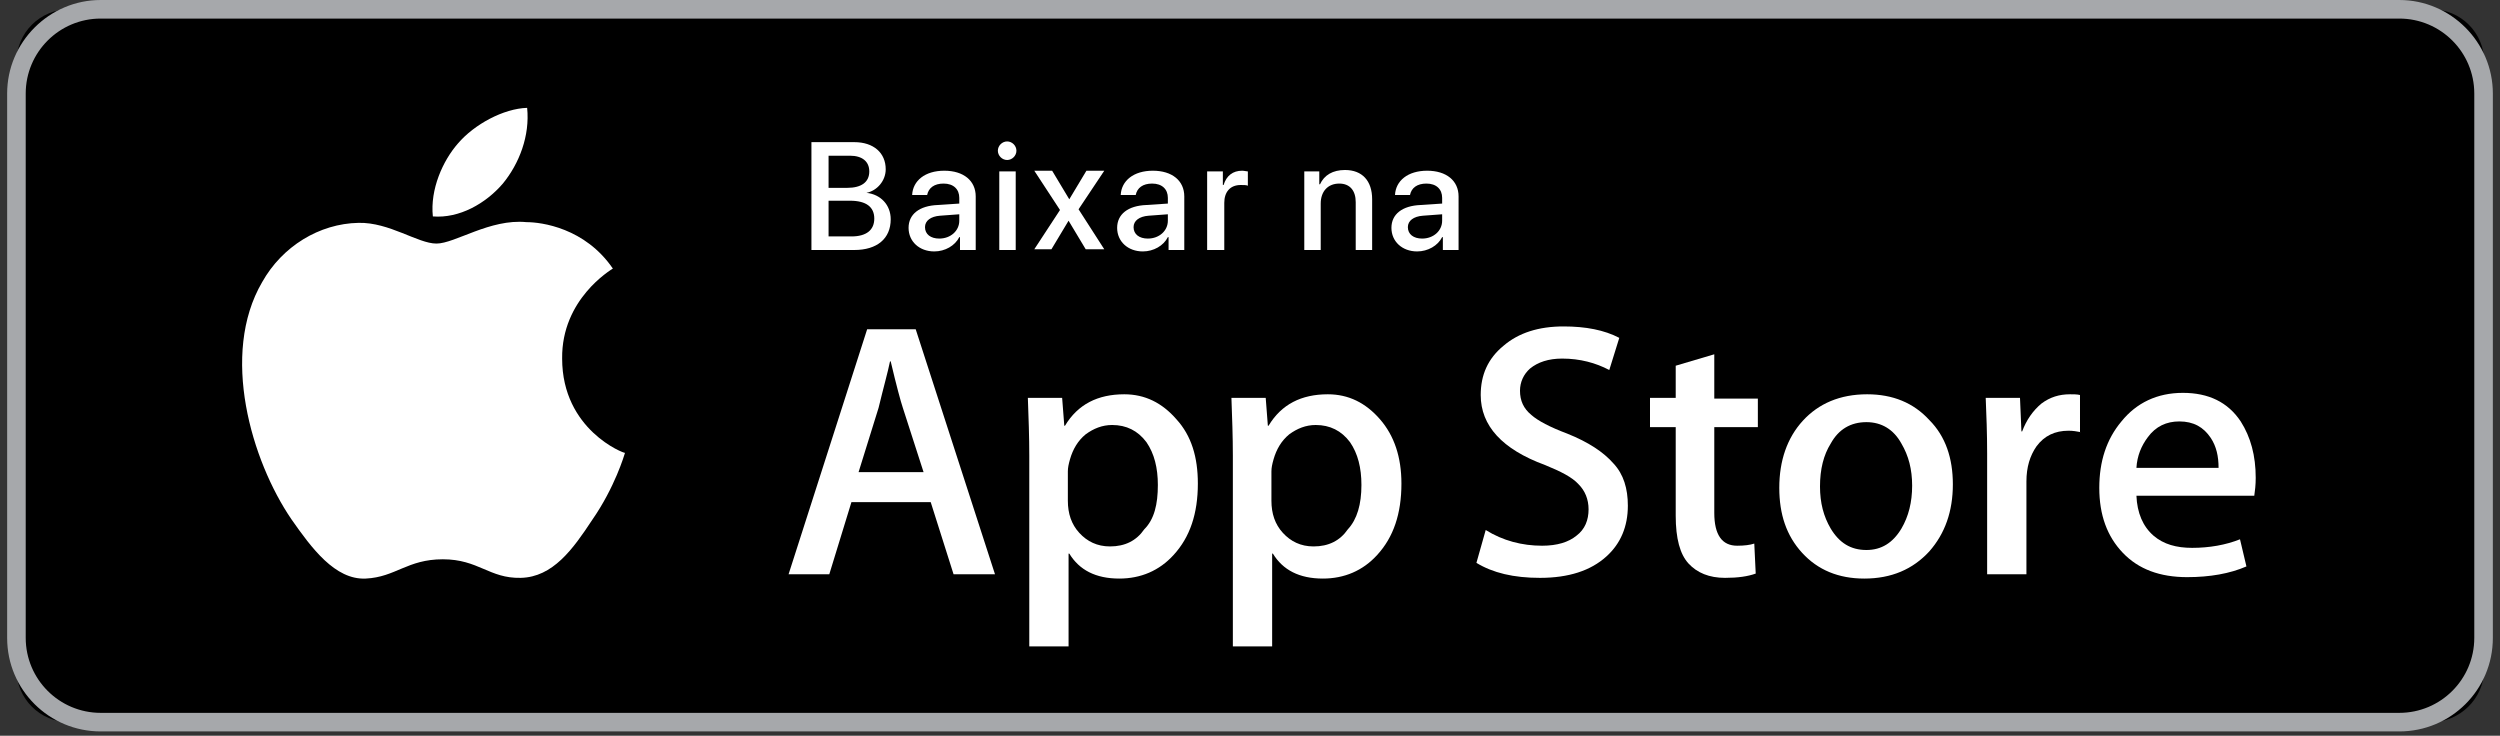 <?xml version="1.0" encoding="utf-8"?>
<!-- Generator: Adobe Illustrator 27.8.1, SVG Export Plug-In . SVG Version: 6.00 Build 0)  -->
<svg version="1.1" id="Camada_1" xmlns="http://www.w3.org/2000/svg" xmlns:xlink="http://www.w3.org/1999/xlink" x="0px" y="0px"
	 viewBox="0 0 350 103" style="enable-background:new 0 0 350 103;" xml:space="preserve">
<rect x="0" y="0" width="350" height="103" fill="#333333" stroke="none"/>
<style type="text/css">
	.st0{fill:#A6A8AB;}
	.st1{fill:#FFFFFF;}
</style>
<g>
	<g>
		<g>
			<path d="M340.3,101.1H9.7c-4.1,0-7.4-3.3-7.4-7.4V8.7c0-4.1,3.3-7.4,7.4-7.4h330.7c4.1,0,7.4,3.3,7.4,7.4v85.1
				C347.7,97.8,344.4,101.1,340.3,101.1z"/>
			<path class="st0" d="M335.9,102.4H14.1C6.9,102.4,1,96.6,1,89.3V13.1C1,5.9,6.9,0,14.1,0h321.8c7.2,0,13.1,5.9,13.1,13.1v76.2
				C349,96.6,343.1,102.4,335.9,102.4z M14.1,2.6C8.3,2.6,3.6,7.3,3.6,13.1v76.2c0,5.8,4.7,10.5,10.5,10.5h321.8
				c5.8,0,10.5-4.7,10.5-10.5V13.1c0-5.8-4.7-10.5-10.5-10.5H14.1z"/>
		</g>
		<g>
			<g>
				<path class="st1" d="M78.7,50.2c-0.1-8.3,6.8-12.4,7.1-12.6c-3.9-5.7-10-6.5-12.1-6.5c-5.1-0.5-10,3-12.6,3
					c-2.6,0-6.6-3-10.9-2.9c-5.5,0.1-10.7,3.3-13.5,8.3c-5.9,10.1-1.5,25,4.1,33.2c2.8,4,6.1,8.5,10.4,8.3c4.2-0.2,5.8-2.7,10.8-2.7
					c5,0,6.5,2.7,10.9,2.6c4.5-0.1,7.3-4,10-8.1c3.2-4.6,4.5-9.1,4.6-9.4C87.4,63.5,78.7,60.2,78.7,50.2"/>
				<path class="st1" d="M70.4,25.7c2.3-2.8,3.8-6.7,3.4-10.6c-3.3,0.1-7.4,2.3-9.7,5c-2.1,2.4-3.9,6.4-3.5,10.2
					C64.3,30.6,68,28.5,70.4,25.7"/>
			</g>
			<g>
				<path class="st1" d="M139.3,80.4h-5.8l-3.2-10.1h-11.1l-3.1,10.1h-5.7l11-34.3h6.8L139.3,80.4z M129.3,66.1l-2.9-9
					c-0.3-0.9-0.9-3.1-1.7-6.5h-0.1c-0.3,1.5-0.9,3.6-1.6,6.5l-2.8,9H129.3z"/>
				<path class="st1" d="M167.7,67.7c0,4.2-1.1,7.5-3.4,10c-2,2.2-4.6,3.3-7.6,3.3c-3.3,0-5.6-1.2-7-3.5h-0.1v13h-5.5V63.8
					c0-2.6-0.1-5.4-0.2-8.1h4.8l0.3,3.9h0.1c1.8-3,4.6-4.4,8.3-4.4c2.9,0,5.3,1.2,7.3,3.5C166.8,61,167.7,64,167.7,67.7 M162.1,67.9
					c0-2.4-0.5-4.4-1.6-6c-1.2-1.6-2.8-2.4-4.8-2.4c-1.4,0-2.6,0.5-3.7,1.3c-1.1,0.9-1.8,2.1-2.2,3.5c-0.2,0.7-0.3,1.2-0.3,1.7v4.1
					c0,1.8,0.5,3.3,1.6,4.5c1.1,1.2,2.5,1.9,4.3,1.9c2.1,0,3.7-0.8,4.8-2.4C161.6,72.7,162.1,70.6,162.1,67.9"/>
				<path class="st1" d="M196.2,67.7c0,4.2-1.1,7.5-3.4,10c-2,2.2-4.6,3.3-7.6,3.3c-3.3,0-5.6-1.2-7-3.5h-0.1v13h-5.5V63.8
					c0-2.6-0.1-5.4-0.2-8.1h4.8l0.3,3.9h0.1c1.8-3,4.6-4.4,8.3-4.4c2.9,0,5.3,1.2,7.3,3.5C195.2,61,196.2,64,196.2,67.7 M190.6,67.9
					c0-2.4-0.5-4.4-1.6-6c-1.2-1.6-2.8-2.4-4.8-2.4c-1.4,0-2.6,0.5-3.7,1.3c-1.1,0.9-1.8,2.1-2.2,3.5c-0.2,0.7-0.3,1.2-0.3,1.7v4.1
					c0,1.8,0.5,3.3,1.6,4.5c1.1,1.2,2.5,1.9,4.3,1.9c2.1,0,3.7-0.8,4.8-2.4C190,72.7,190.6,70.6,190.6,67.9"/>
				<path class="st1" d="M227.9,70.8c0,2.9-1,5.3-3,7.1c-2.2,2-5.3,3-9.3,3c-3.7,0-6.6-0.7-8.9-2.1l1.3-4.6c2.4,1.5,5.1,2.2,7.9,2.2
					c2.1,0,3.7-0.5,4.8-1.4c1.2-0.9,1.7-2.2,1.7-3.7c0-1.4-0.5-2.6-1.4-3.5c-0.9-1-2.5-1.8-4.7-2.7c-6-2.2-9-5.5-9-9.8
					c0-2.8,1-5.1,3.2-6.9c2.1-1.8,4.9-2.7,8.4-2.7c3.1,0,5.7,0.5,7.8,1.6l-1.4,4.5c-1.9-1-4.1-1.6-6.6-1.6c-1.9,0-3.4,0.5-4.5,1.4
					c-0.9,0.8-1.4,1.9-1.4,3.1c0,1.4,0.5,2.5,1.6,3.4c0.9,0.8,2.6,1.7,5,2.6c3,1.2,5.1,2.6,6.5,4.2
					C227.3,66.4,227.9,68.4,227.9,70.8"/>
				<path class="st1" d="M246.1,59.8h-6.1v12c0,3.1,1.1,4.6,3.2,4.6c1,0,1.8-0.1,2.4-0.3l0.2,4.2c-1.1,0.4-2.5,0.6-4.3,0.6
					c-2.2,0-3.9-0.7-5.1-2c-1.2-1.3-1.8-3.5-1.8-6.7V59.8H231v-4.1h3.6v-4.5l5.4-1.6v6.2h6.1V59.8z"/>
				<path class="st1" d="M273.4,67.8c0,3.8-1.1,6.9-3.3,9.4c-2.3,2.5-5.3,3.8-9.1,3.8c-3.6,0-6.5-1.2-8.7-3.6
					c-2.2-2.4-3.2-5.4-3.2-9.1c0-3.8,1.1-7,3.3-9.4c2.2-2.4,5.2-3.7,9-3.7c3.6,0,6.5,1.2,8.7,3.6C272.4,61.1,273.4,64.2,273.4,67.8
					 M267.7,68c0-2.3-0.5-4.2-1.5-5.9c-1.1-2-2.8-3-4.9-3c-2.2,0-3.9,1-5,3c-1,1.6-1.5,3.6-1.5,6c0,2.3,0.5,4.2,1.5,5.9
					c1.2,2,2.8,3,5,3c2.1,0,3.7-1,4.9-3C267.2,72.3,267.7,70.3,267.7,68"/>
				<path class="st1" d="M291.3,60.5c-0.5-0.1-1.1-0.2-1.7-0.2c-1.9,0-3.4,0.7-4.5,2.2c-0.9,1.3-1.4,2.9-1.4,4.9v13h-5.5l0-16.9
					c0-2.8-0.1-5.4-0.2-7.8h4.8l0.2,4.7h0.1c0.6-1.6,1.5-2.9,2.7-3.9c1.2-0.9,2.5-1.3,4-1.3c0.5,0,1,0,1.4,0.1V60.5z"/>
				<path class="st1" d="M315.8,66.9c0,1-0.1,1.8-0.2,2.5h-16.5c0.1,2.4,0.9,4.3,2.4,5.6c1.4,1.2,3.2,1.7,5.4,1.7
					c2.4,0,4.7-0.4,6.7-1.2l0.9,3.8c-2.3,1-5.1,1.5-8.3,1.5c-3.8,0-6.8-1.1-9-3.4c-2.2-2.3-3.3-5.3-3.3-9.1c0-3.7,1-6.8,3.1-9.3
					c2.1-2.6,5-4,8.6-4c3.6,0,6.3,1.3,8.1,4C315.1,61.2,315.8,63.8,315.8,66.9 M310.6,65.5c0-1.6-0.3-3-1.1-4.2
					c-1-1.5-2.4-2.3-4.4-2.3c-1.8,0-3.3,0.7-4.4,2.2c-0.9,1.2-1.5,2.6-1.6,4.3H310.6z"/>
			</g>
		</g>
	</g>
	<g>
		<path class="st1" d="M113.6,35V19.9h6c2.7,0,4.4,1.5,4.4,3.8c0,1.6-1.2,3-2.7,3.3V27c2,0.2,3.4,1.7,3.4,3.7c0,2.7-1.9,4.3-5.1,4.3
			H113.6z M116,26.3h2.6c2,0,3.1-0.8,3.1-2.3c0-1.4-1-2.2-2.7-2.2H116V26.3z M119.2,33.1c2.1,0,3.2-0.9,3.2-2.5
			c0-1.6-1.1-2.5-3.4-2.5H116v5H119.2z"/>
		<path class="st1" d="M127.2,31.9c0-1.9,1.5-3.1,4.1-3.2l3-0.2v-0.8c0-1.2-0.8-2-2.2-2c-1.3,0-2.1,0.6-2.3,1.6h-2.1
			c0.1-2,1.8-3.4,4.5-3.4c2.7,0,4.4,1.4,4.4,3.6V35h-2.2v-1.8h-0.1c-0.6,1.2-2,2-3.5,2C128.7,35.2,127.2,33.8,127.2,31.9z
			 M134.3,30.9V30l-2.7,0.2c-1.3,0.1-2.1,0.7-2.1,1.6c0,1,0.8,1.6,2,1.6C133.1,33.4,134.3,32.3,134.3,30.9z"/>
		<path class="st1" d="M139.7,21.1c0-0.7,0.6-1.3,1.3-1.3c0.7,0,1.3,0.6,1.3,1.3c0,0.7-0.6,1.3-1.3,1.3
			C140.3,22.4,139.7,21.8,139.7,21.1z M139.9,24h2.3v11h-2.3V24z"/>
		<path class="st1" d="M149.6,30.9l-2.4,4h-2.4l3.6-5.5l-3.6-5.5h2.5l2.4,4h0l2.4-4h2.5l-3.6,5.4l3.6,5.6H152L149.6,30.9L149.6,30.9
			z"/>
		<path class="st1" d="M156.4,31.9c0-1.9,1.5-3.1,4.1-3.2l3-0.2v-0.8c0-1.2-0.8-2-2.2-2c-1.3,0-2.1,0.6-2.3,1.6h-2.1
			c0.1-2,1.8-3.4,4.5-3.4c2.7,0,4.4,1.4,4.4,3.6V35h-2.2v-1.8h-0.1c-0.6,1.2-2,2-3.5,2C157.9,35.2,156.4,33.8,156.4,31.9z
			 M163.5,30.9V30l-2.7,0.2c-1.3,0.1-2.1,0.7-2.1,1.6c0,1,0.8,1.6,2,1.6C162.3,33.4,163.5,32.3,163.5,30.9z"/>
		<path class="st1" d="M169,24h2.2v1.9h0.1c0.4-1.3,1.3-2,2.6-2c0.3,0,0.6,0.1,0.8,0.1V26c-0.2-0.1-0.6-0.1-1-0.1
			c-1.5,0-2.3,1-2.3,2.5V35H169V24z"/>
		<path class="st1" d="M182.5,24h2.2v1.8h0.1c0.6-1.3,1.8-2,3.5-2c2.4,0,3.8,1.5,3.8,4.1V35h-2.3v-6.7c0-1.6-0.8-2.6-2.3-2.6
			c-1.6,0-2.6,1.1-2.6,2.8V35h-2.3V24z"/>
		<path class="st1" d="M194.8,31.9c0-1.9,1.5-3.1,4.1-3.2l3-0.2v-0.8c0-1.2-0.8-2-2.2-2c-1.3,0-2.1,0.6-2.3,1.6h-2.1
			c0.1-2,1.8-3.4,4.5-3.4c2.7,0,4.4,1.4,4.4,3.6V35H202v-1.8h-0.1c-0.6,1.2-2,2-3.5,2C196.3,35.2,194.8,33.8,194.8,31.9z
			 M201.9,30.9V30l-2.7,0.2c-1.3,0.1-2.1,0.7-2.1,1.6c0,1,0.8,1.6,2,1.6C200.7,33.4,201.9,32.3,201.9,30.9z"/>
	</g>
</g>
</svg>
